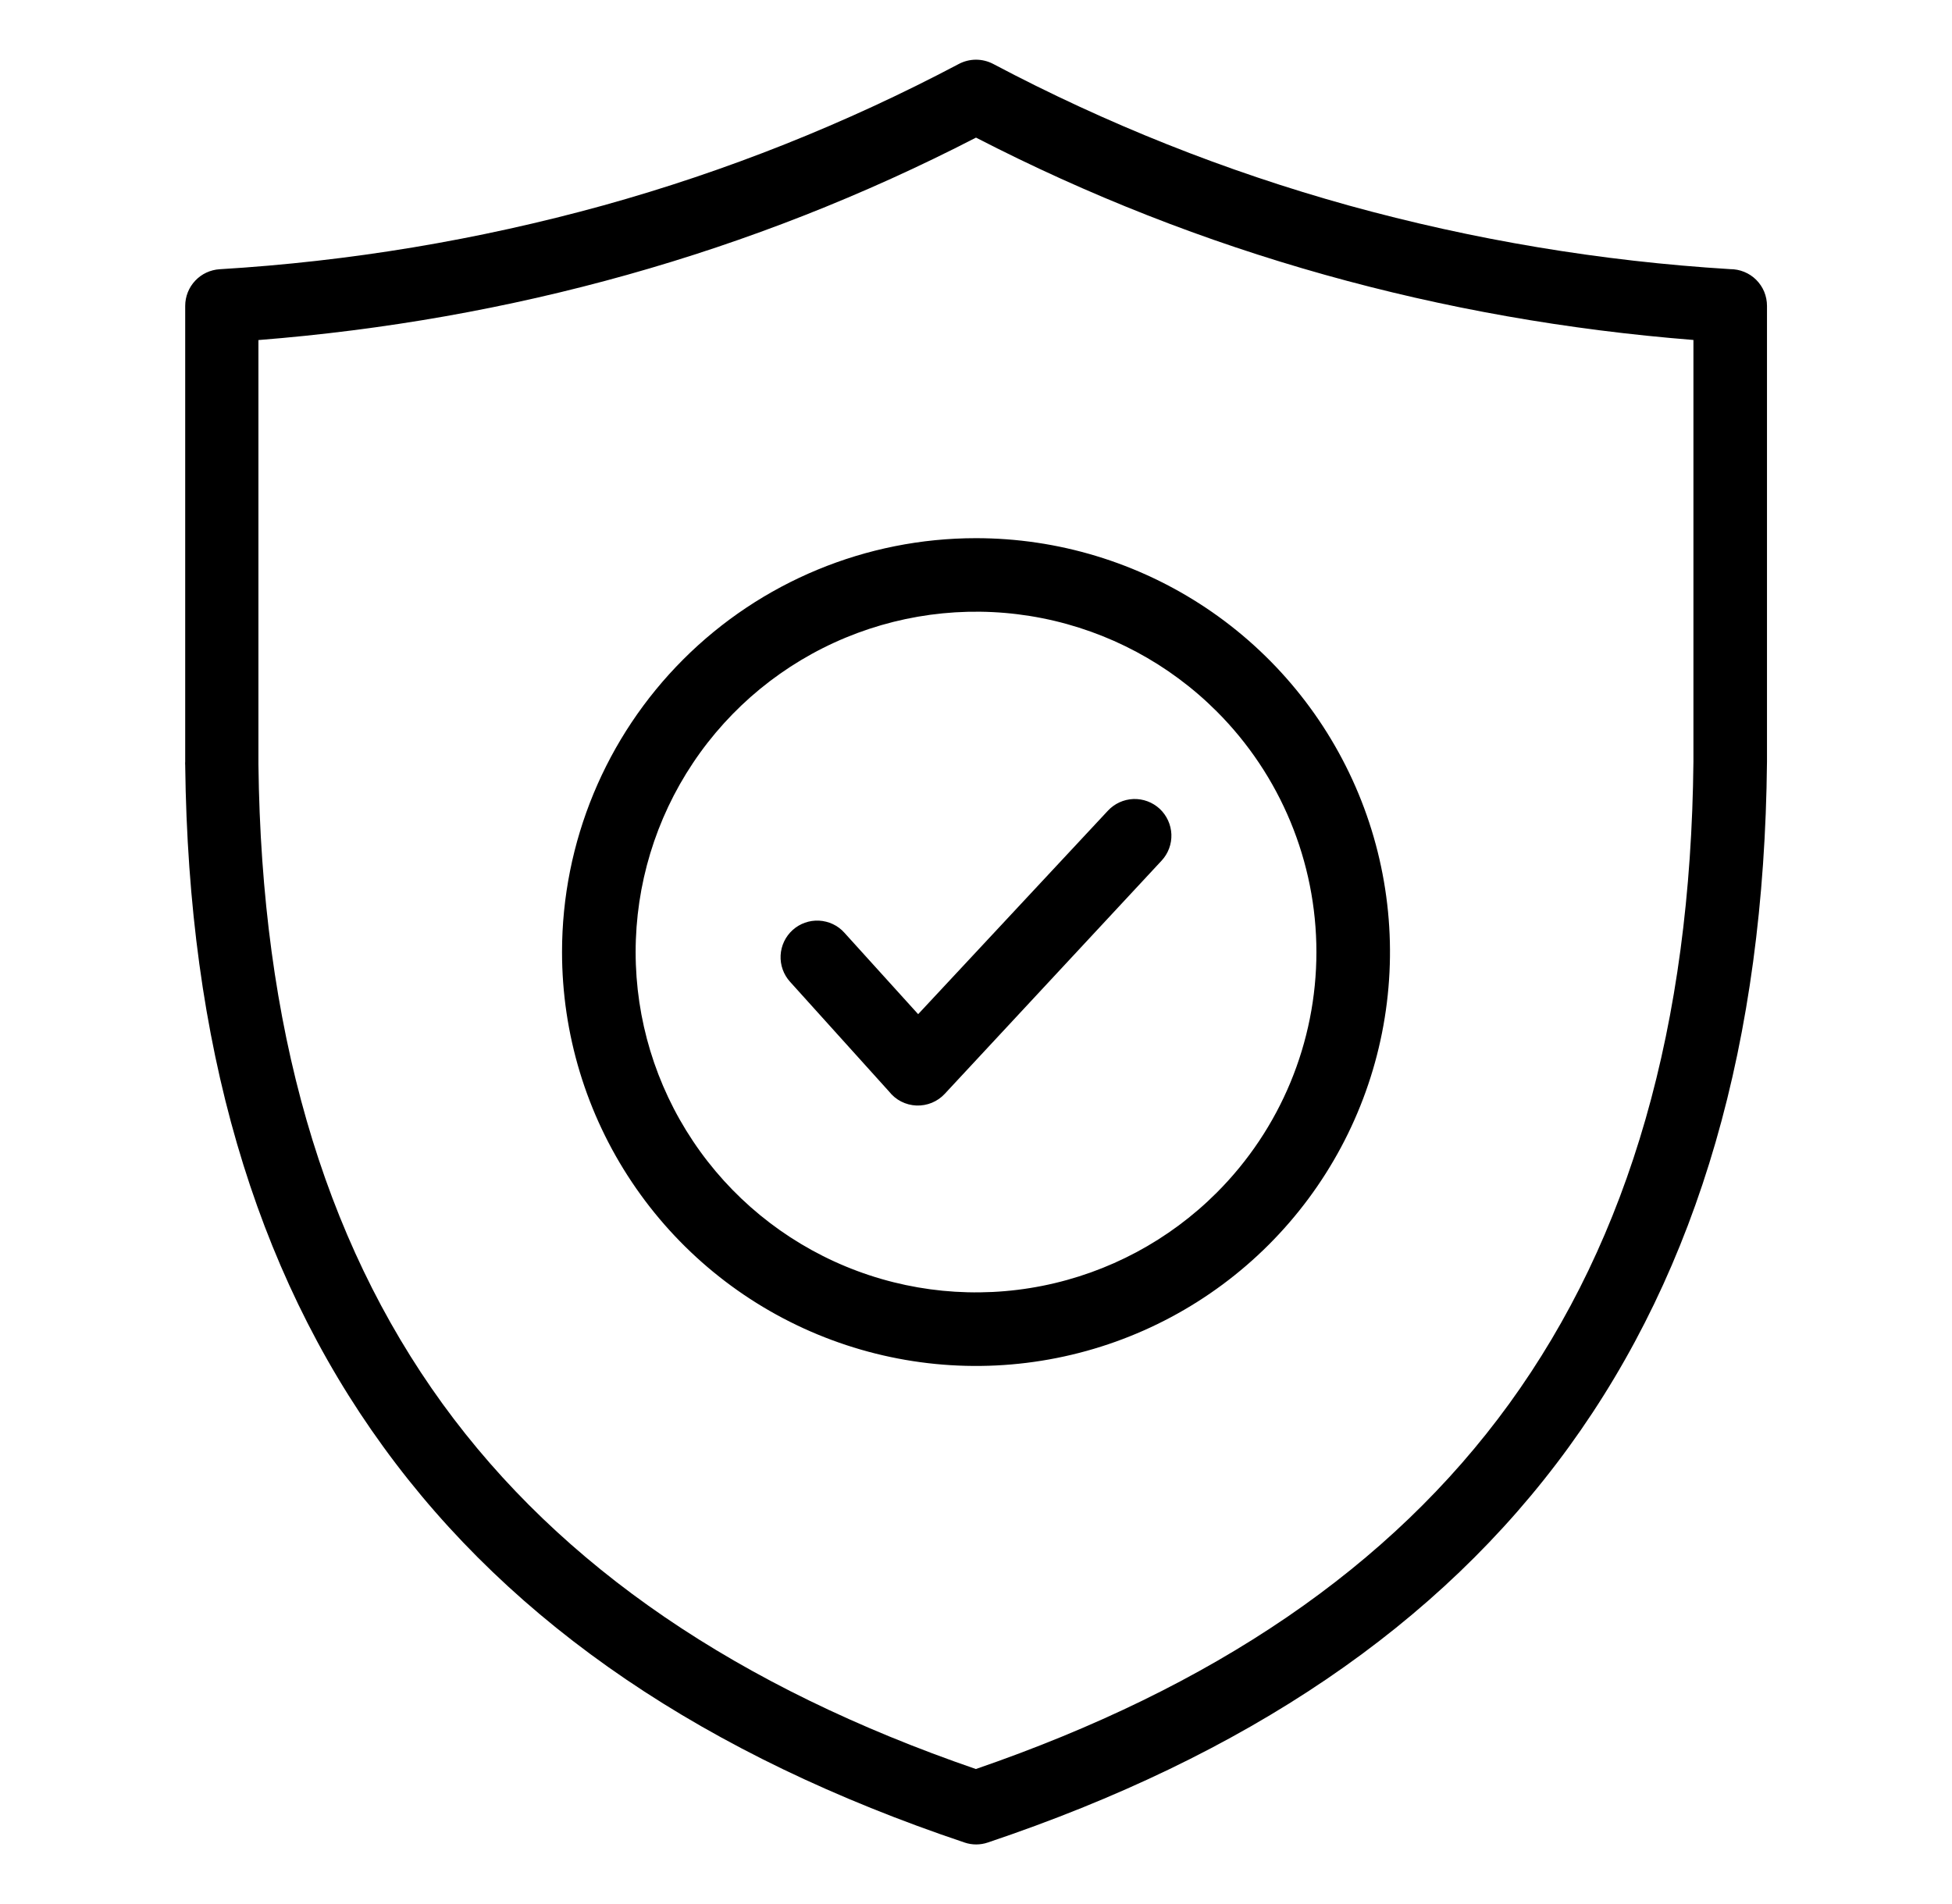 <svg xmlns="http://www.w3.org/2000/svg" fill="none" viewBox="0 0 41 40" height="40" width="41">
<path fill="black" d="M25.556 14.945C24.556 13.945 23.282 13.264 21.895 12.988C20.508 12.712 19.071 12.854 17.764 13.395C16.458 13.936 15.341 14.852 14.556 16.028C13.77 17.204 13.351 18.587 13.351 20.001C13.351 21.415 13.77 22.797 14.556 23.973C15.341 25.149 16.458 26.065 17.764 26.606C19.071 27.148 20.508 27.289 21.895 27.013C23.282 26.737 24.556 26.056 25.556 25.056C26.897 23.715 27.65 21.897 27.65 20.001C27.65 18.104 26.897 16.286 25.556 14.945ZM20.5 11.306C22.22 11.306 23.901 11.816 25.331 12.771C26.761 13.727 27.875 15.085 28.534 16.674C29.192 18.262 29.364 20.011 29.028 21.698C28.693 23.384 27.864 24.934 26.648 26.15C25.432 27.366 23.883 28.194 22.196 28.529C20.509 28.865 18.761 28.692 17.172 28.034C15.583 27.376 14.225 26.261 13.27 24.831C12.314 23.401 11.805 21.72 11.805 20C11.805 17.694 12.721 15.483 14.352 13.852C15.982 12.222 18.194 11.306 20.5 11.306ZM12.67 4.316C15.257 3.598 17.759 2.602 20.133 1.347C20.244 1.287 20.369 1.255 20.495 1.254C20.622 1.253 20.747 1.284 20.859 1.342C23.235 2.6 25.74 3.598 28.33 4.317C30.946 5.04 33.631 5.488 36.34 5.654C36.441 5.654 36.542 5.673 36.636 5.712C36.73 5.75 36.816 5.807 36.888 5.879C36.96 5.951 37.017 6.036 37.056 6.13C37.094 6.224 37.114 6.324 37.114 6.426V15.997V16.003C37.057 21.882 35.679 26.641 32.953 30.397C30.227 34.153 26.166 36.887 20.748 38.708C20.589 38.762 20.417 38.762 20.259 38.708C14.84 36.887 10.781 34.156 8.053 30.397C5.335 26.657 3.958 21.921 3.89 16.076C3.888 16.05 3.888 16.024 3.89 15.998V6.426C3.89 6.23 3.965 6.04 4.1 5.897C4.234 5.754 4.419 5.668 4.615 5.656C7.339 5.492 10.039 5.043 12.67 4.316ZM20.5 2.891C25.215 5.323 30.291 6.724 35.569 7.142V15.997C35.514 21.538 34.232 25.997 31.698 29.492C29.204 32.929 25.479 35.449 20.497 37.164C15.515 35.449 11.79 32.928 9.296 29.492C6.773 26.011 5.492 21.569 5.428 16.055C5.428 16.036 5.428 16.017 5.428 15.997V7.144C10.709 6.726 15.785 5.324 20.5 2.891ZM23.27 17.032C23.409 16.882 23.602 16.794 23.806 16.786C24.01 16.779 24.209 16.853 24.359 16.992C24.508 17.132 24.596 17.325 24.604 17.529C24.611 17.733 24.537 17.932 24.398 18.081L19.845 22.978C19.77 23.06 19.677 23.124 19.574 23.167C19.471 23.209 19.36 23.229 19.248 23.225C19.137 23.22 19.028 23.192 18.928 23.141C18.829 23.09 18.742 23.018 18.673 22.93L16.594 20.625C16.526 20.55 16.474 20.463 16.44 20.368C16.406 20.273 16.391 20.172 16.396 20.071C16.401 19.97 16.426 19.871 16.469 19.78C16.512 19.689 16.573 19.607 16.648 19.539C16.799 19.402 16.999 19.331 17.202 19.341C17.303 19.346 17.402 19.371 17.494 19.414C17.585 19.457 17.667 19.518 17.734 19.593L19.285 21.306L23.27 17.032Z" clip-rule="evenodd" fill-rule="evenodd"></path>
</svg>
